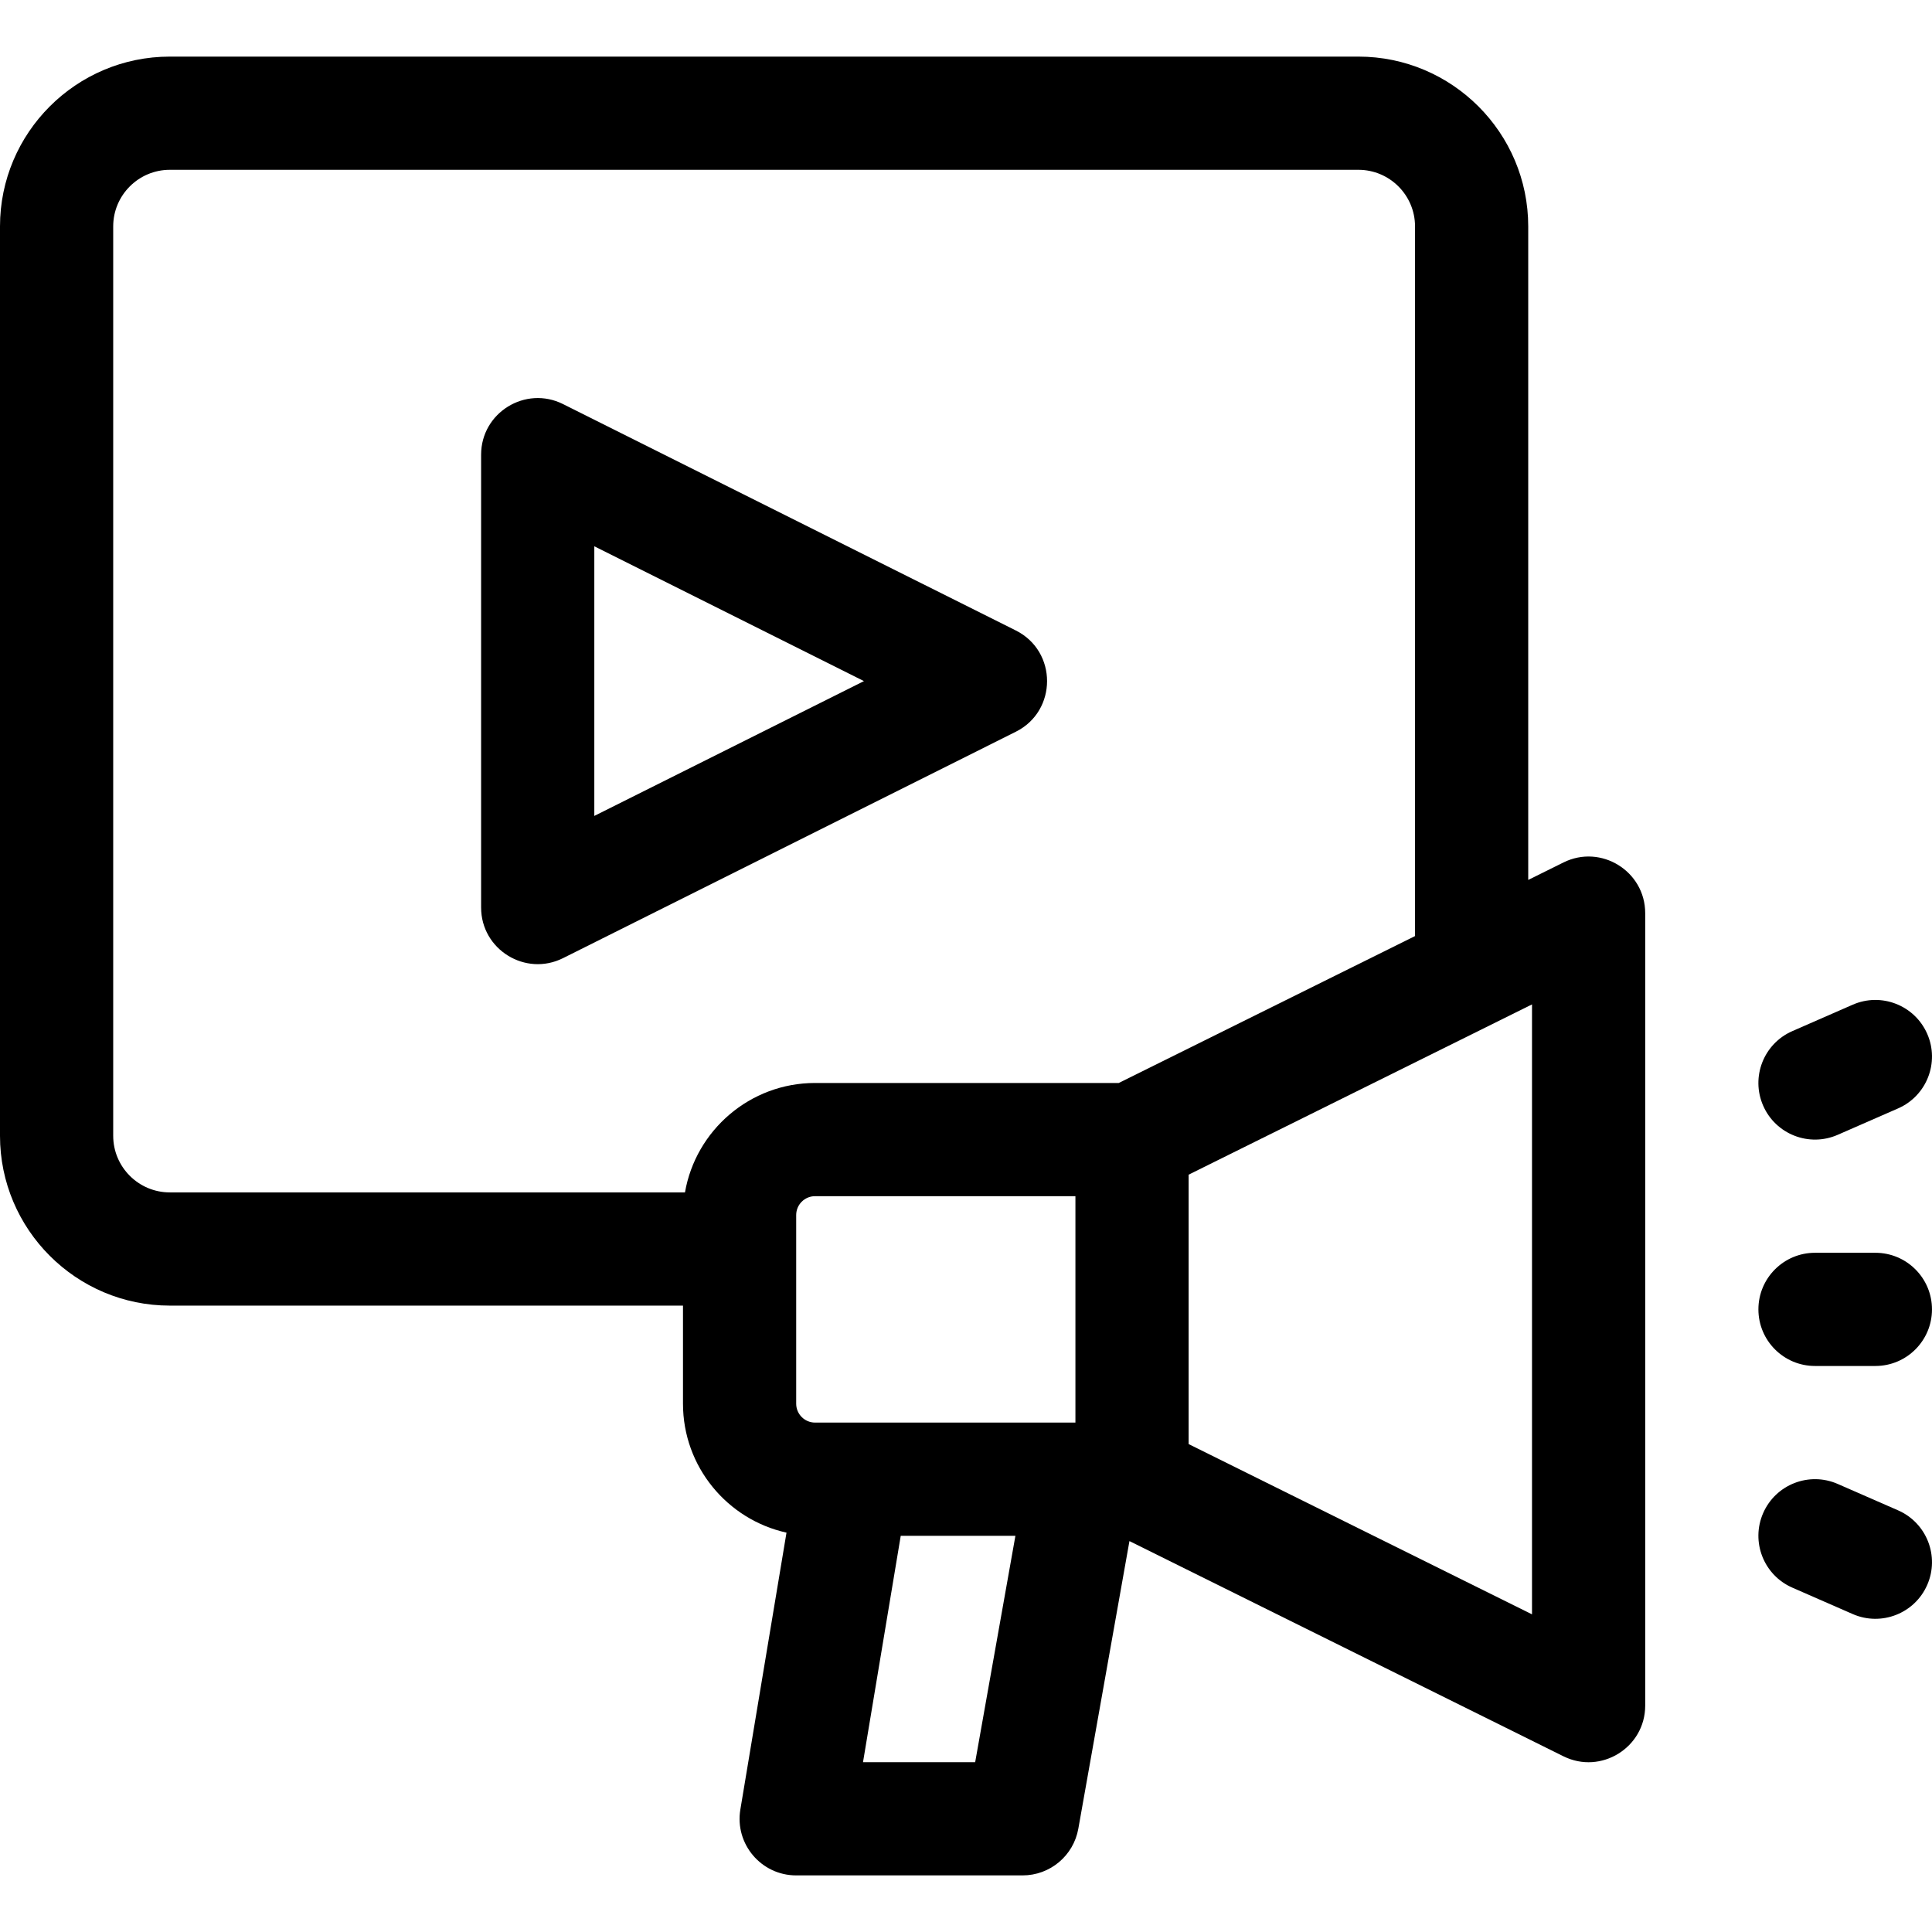 <svg id="Capa_1" enable-background="new 0 0 512.004 512.004" height="512" viewBox="0 0 512.004 512.004" width="512" xmlns="http://www.w3.org/2000/svg"><path d="m414.336 228.563-9.336 4.63v-173.191c0-24.813-20.187-45-45-45h-315c-24.813 0-45 20.187-45 45v241c0 24.813 20.187 45 45 45h136v26c0 16.7 11.76 30.697 27.432 34.167l-12.228 73.368c-1.524 9.14 5.536 17.466 14.796 17.466h60c7.271 0 13.496-5.215 14.769-12.375l13.55-76.22 115.018 57.033c9.934 4.927 21.664-2.306 21.664-13.438v-210c-.001-11.125-11.714-18.375-21.665-13.44zm-384.336 72.439v-241c0-8.271 6.729-15 15-15h315c8.271 0 15 6.729 15 15v188.067l-78.515 38.933h-80.485c-17.252 0-31.62 12.551-34.475 29h-136.525c-8.271 0-15-6.729-15-15zm186 76c-2.757 0-5-2.243-5-5v-50c0-2.757 2.243-5 5-5h69v60zm12.707 90 10-60h30.391l-10.666 60zm177.293-39.181-91-45.124v-71.391l91-45.124z"/><path d="m487.012 300.744 16-7c7.59-3.32 11.051-12.165 7.73-19.754-3.32-7.59-12.166-11.053-19.754-7.73l-16 7c-7.59 3.32-11.051 12.165-7.73 19.754 3.323 7.595 12.172 11.049 19.754 7.73z"/><path d="m503.012 400.26-16-7c-7.589-3.32-16.434.14-19.754 7.73-3.321 7.59.14 16.434 7.73 19.754l16 7c7.589 3.321 16.435-.141 19.754-7.73 3.321-7.59-.14-16.434-7.73-19.754z"/><path d="m497 332.002h-16c-8.284 0-15 6.716-15 15s6.716 15 15 15h16c8.284 0 15-6.716 15-15s-6.716-15-15-15z"/><path d="m269.208 193.918c11.033-5.516 11.042-21.312 0-26.833l-120-60c-9.951-4.976-21.708 2.268-21.708 13.417v120c0 11.139 11.756 18.394 21.708 13.417zm-111.708-49.146 71.459 35.729-71.459 35.73z"/></svg>